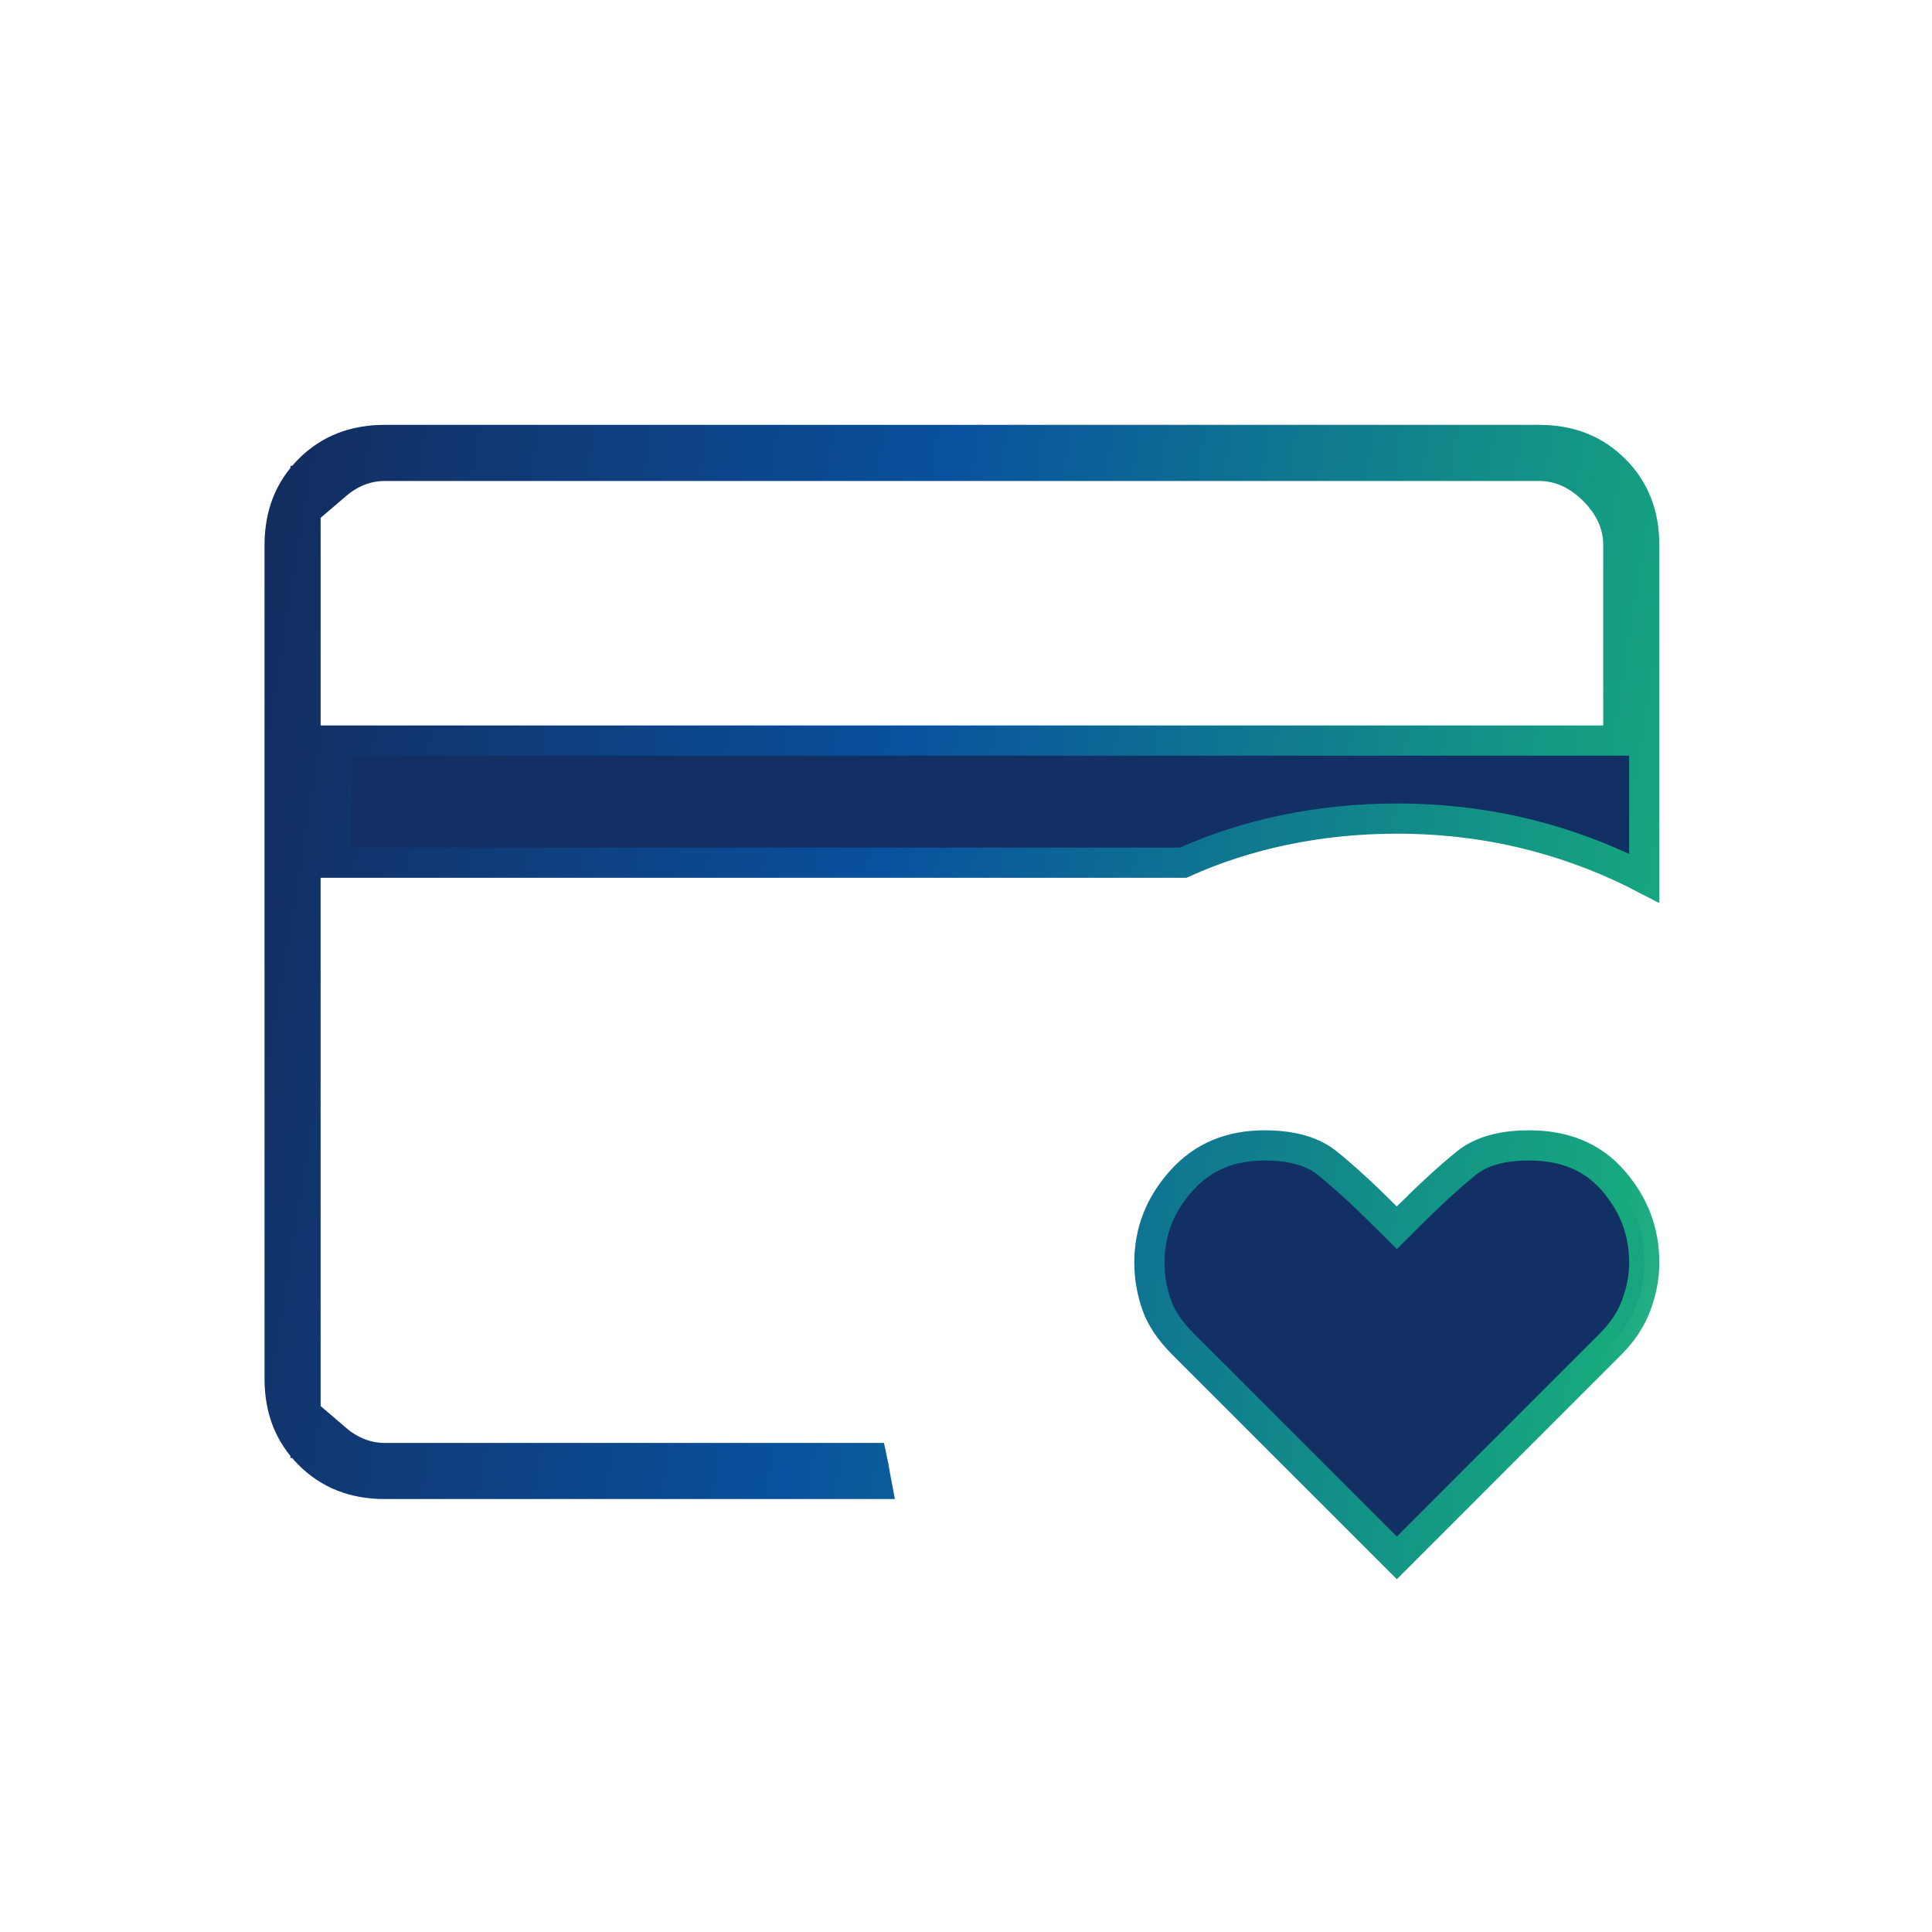 <svg width="64" height="64" viewBox="0 0 64 64" fill="none" xmlns="http://www.w3.org/2000/svg">
<g id="credit_card_heart">
<mask id="mask0_2084_1907" style="mask-type:alpha" maskUnits="userSpaceOnUse" x="0" y="0" width="64" height="64">
<rect id="Bounding box" width="63.732" height="63.732" fill="#D9D9D9"/>
</mask>
<g mask="url(#mask0_2084_1907)">
<path id="credit_card_heart_2" d="M46.272 51.606L39.19 44.524C38.742 44.077 38.459 43.641 38.313 43.22C38.154 42.763 38.075 42.298 38.075 41.824C38.075 40.802 38.424 39.902 39.142 39.105C39.835 38.334 40.736 37.943 41.89 37.943C42.836 37.943 43.508 38.159 43.966 38.529C44.523 38.979 45.173 39.574 45.918 40.319L46.272 40.672L46.625 40.319C47.37 39.574 48.02 38.979 48.577 38.529C49.035 38.159 49.707 37.943 50.653 37.943C51.857 37.943 52.764 38.338 53.43 39.1C54.127 39.896 54.468 40.797 54.468 41.824C54.468 42.291 54.381 42.763 54.201 43.242C54.03 43.7 53.751 44.127 53.353 44.524L46.272 51.606ZM53.109 24.532H53.609V24.032V18.058C53.609 17.37 53.318 16.762 52.799 16.243C52.281 15.725 51.672 15.433 50.985 15.433H12.746C12.141 15.433 11.597 15.659 11.121 16.067V15.933H10.621H10.121V18.058V24.032V24.532V27.617V28.578V29.011V29.078V45.675V47.799H10.621H11.121V47.665C11.597 48.073 12.141 48.299 12.746 48.299H28.88C28.922 48.492 28.956 48.672 28.981 48.838C28.998 48.943 29.017 49.05 29.038 49.158H12.746C11.716 49.158 10.895 48.826 10.245 48.176C9.594 47.525 9.263 46.705 9.263 45.675V18.058C9.263 17.027 9.594 16.207 10.245 15.556C10.895 14.906 11.716 14.574 12.746 14.574H50.985C52.015 14.574 52.836 14.906 53.486 15.556C54.137 16.207 54.468 17.027 54.468 18.058V29.093C53.366 28.519 52.205 28.065 50.984 27.732C49.478 27.322 47.907 27.117 46.272 27.117C44.999 27.117 43.759 27.242 42.552 27.493C41.38 27.736 40.26 28.098 39.193 28.578H11.121V27.617V24.532H53.109Z" fill="#133064" stroke="url(#paint0_linear_2084_1907)"/>
</g>
</g>
<defs>
<linearGradient id="paint0_linear_2084_1907" x1="78.138" y1="37.443" x2="1.564" y2="25.047" gradientUnits="userSpaceOnUse">
<stop stop-color="#17A97E" stop-opacity="0"/>
<stop offset="0.304" stop-color="#17A97E"/>
<stop offset="0.639" stop-color="#09519E"/>
<stop offset="1" stop-color="#16234E"/>
</linearGradient>
</defs>
</svg>
